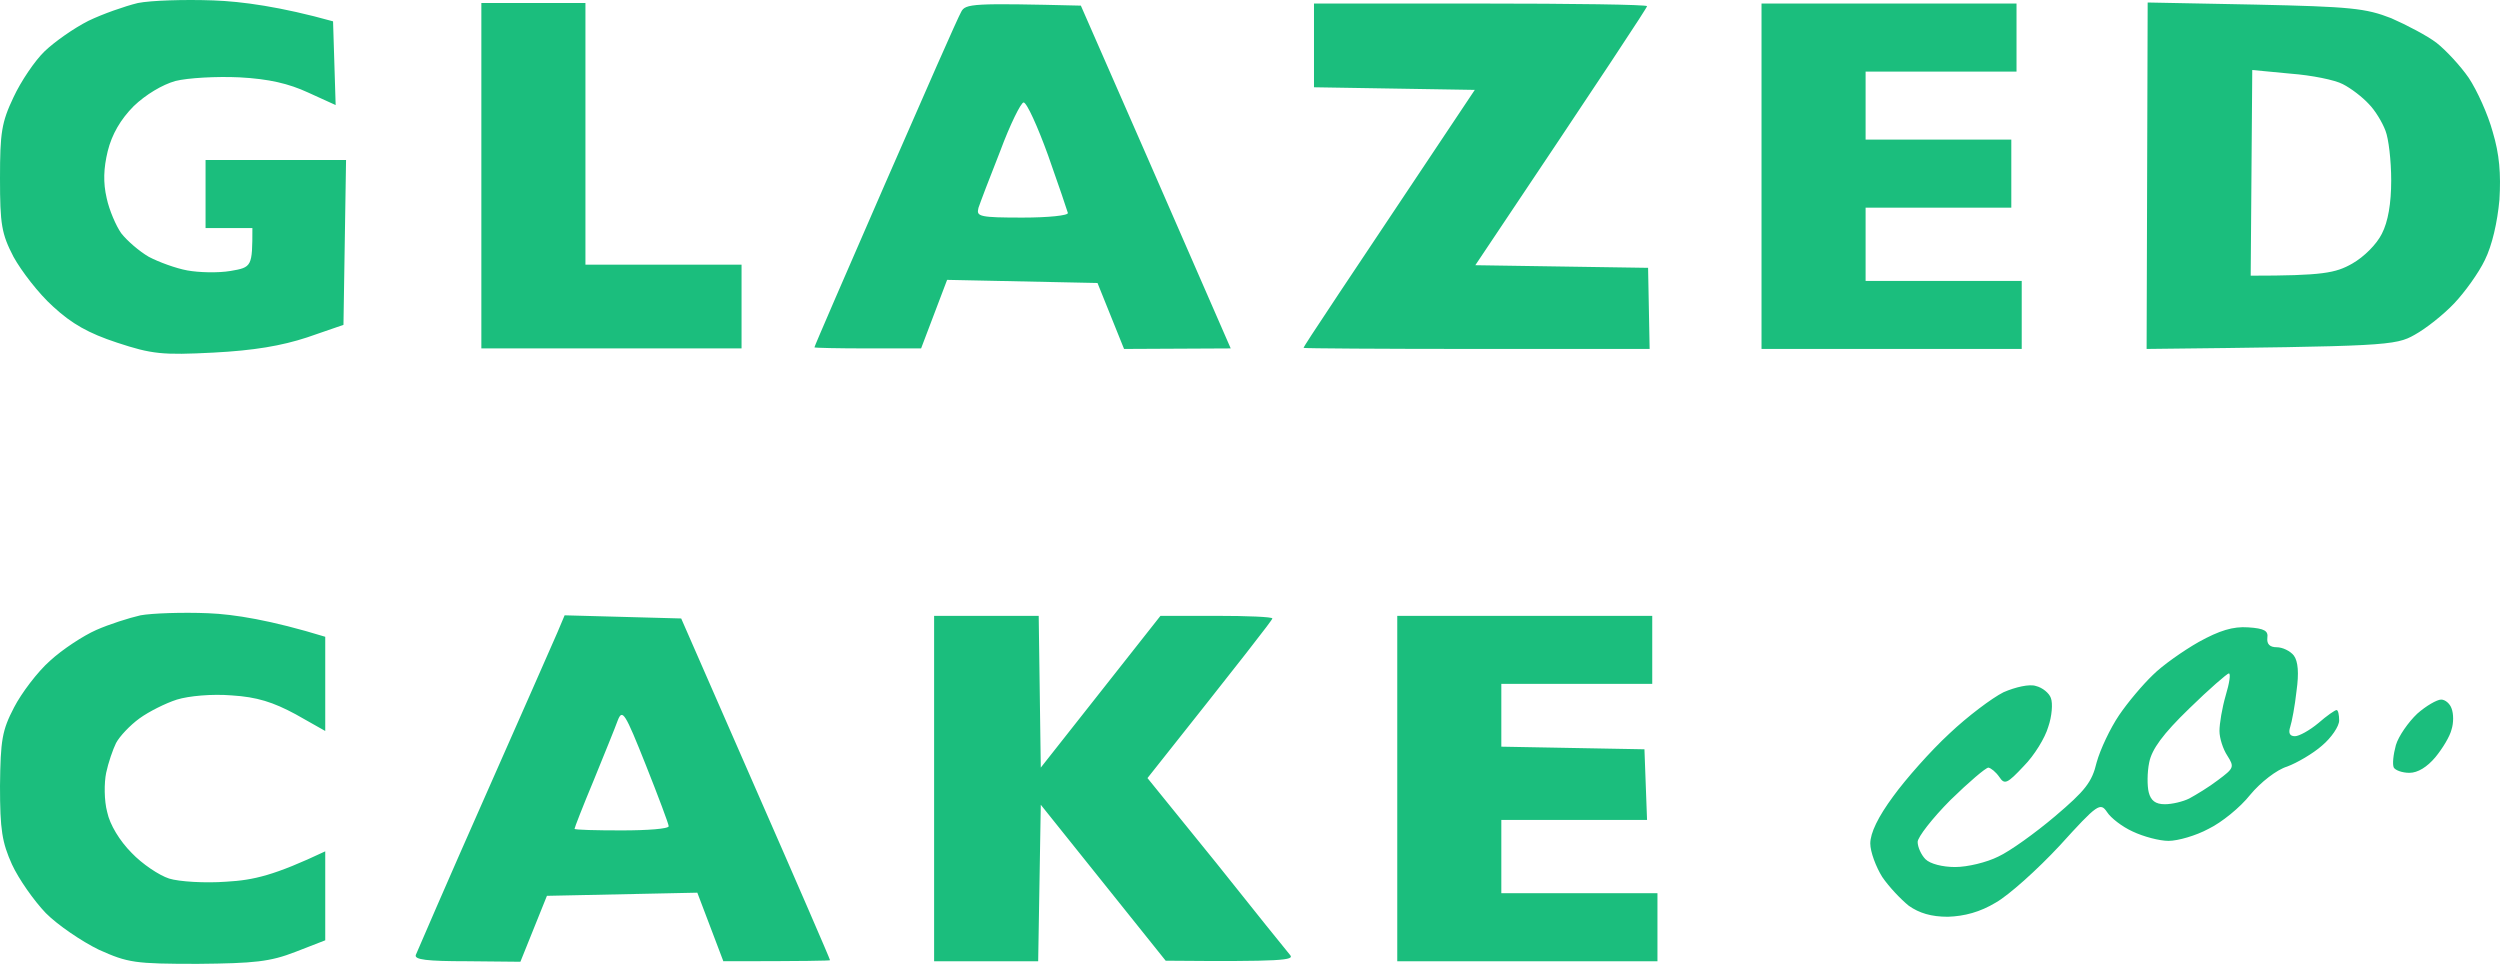 <?xml version="1.0" encoding="utf-8"?>
<svg xmlns="http://www.w3.org/2000/svg" fill="none" height="100%" overflow="visible" preserveAspectRatio="none" style="display: block;" viewBox="0 0 166 64" width="100%">
<g id="Glazed cake">
<path clip-rule="evenodd" d="M14.167 0.027C16.068 0.096 18.625 0.444 22.115 1.417L22.287 6.976L20.456 6.143C19.177 5.552 17.864 5.239 15.895 5.135C14.374 5.065 12.474 5.17 11.645 5.378C10.781 5.621 9.675 6.282 8.88 7.046C8.005 7.926 7.429 8.922 7.153 10.034C6.876 11.181 6.842 12.119 7.084 13.162C7.256 13.961 7.706 15.004 8.051 15.49C8.431 15.976 9.226 16.672 9.882 17.054C10.539 17.401 11.679 17.818 12.44 17.957C13.2 18.096 14.478 18.131 15.307 17.992C16.724 17.749 16.759 17.714 16.759 15.143H13.649V10.625H22.978L22.806 21.571L20.387 22.405C18.694 22.961 16.862 23.274 14.167 23.413C10.781 23.587 10.09 23.517 7.775 22.753C5.874 22.127 4.768 21.502 3.525 20.355C2.557 19.486 1.417 17.992 0.898 17.054C0.104 15.525 0 14.899 0 11.841C0 8.818 0.104 8.123 0.898 6.455C1.382 5.413 2.315 4.023 2.972 3.397C3.628 2.772 4.907 1.868 5.874 1.382C6.807 0.93 8.293 0.409 9.157 0.2C10.021 0.027 12.267 -0.043 14.167 0.027V0.027ZM31.962 0.2H38.873V17.575H49.239V23.135H31.962V0.2ZM71.769 0.374L76.261 10.625C78.714 16.255 80.96 21.397 81.72 23.135L74.637 23.17L72.874 18.791L62.888 18.583L61.161 23.135H57.602C55.667 23.135 54.077 23.1 54.077 23.065C54.077 22.996 56.185 18.131 58.776 12.189C61.368 6.247 63.614 1.139 63.821 0.791C64.098 0.235 64.582 0.2 71.769 0.374V0.374ZM64.962 13.857C64.823 14.378 65.1 14.448 67.899 14.448C69.592 14.448 70.974 14.309 70.905 14.135C70.87 13.996 70.283 12.258 69.592 10.312C68.901 8.401 68.175 6.803 67.968 6.803C67.795 6.803 67.069 8.262 66.413 10.034C65.722 11.772 65.065 13.509 64.962 13.822V13.857ZM87.249 0.235H98.306C104.388 0.235 109.364 0.305 109.364 0.409C109.364 0.513 106.807 4.405 97.961 17.61L109.433 17.784L109.536 23.17H98.03C91.741 23.17 86.558 23.135 86.558 23.1C86.523 23.031 89.115 19.174 97.926 5.969L87.249 5.795V0.235ZM116.965 0.235H133.897V4.753H123.876V9.27H133.551V13.787H123.876V18.652H134.242V23.17H116.965V0.235ZM142.605 0.166L149.757 0.305C156.115 0.444 157.083 0.548 158.776 1.208C159.812 1.66 161.195 2.39 161.782 2.841C162.404 3.328 163.372 4.37 163.924 5.17C164.477 6.003 165.203 7.602 165.514 8.749C165.963 10.243 166.067 11.529 165.963 13.266C165.825 14.76 165.479 16.289 164.996 17.262C164.581 18.131 163.648 19.417 162.957 20.146C162.266 20.876 161.091 21.814 160.331 22.231C159.052 22.961 158.396 22.996 142.535 23.17L142.605 0.166ZM149.446 18.305C154.249 18.305 155.079 18.131 156.184 17.506C156.979 17.054 157.808 16.22 158.154 15.525C158.568 14.726 158.776 13.509 158.776 11.98C158.776 10.66 158.603 9.2 158.396 8.679C158.188 8.123 157.705 7.324 157.29 6.907C156.875 6.455 156.115 5.865 155.562 5.587C155.044 5.309 153.489 4.996 152.107 4.892L149.55 4.648L149.446 18.305ZM13.822 40.718C15.549 40.788 17.968 41.17 21.596 42.282V48.537L19.627 47.425C18.141 46.625 17.07 46.278 15.377 46.174C14.063 46.069 12.543 46.208 11.748 46.452C10.988 46.695 9.882 47.251 9.26 47.703C8.639 48.154 7.947 48.884 7.706 49.336C7.498 49.753 7.187 50.656 7.049 51.316C6.911 51.977 6.911 53.158 7.118 53.923C7.291 54.757 7.947 55.834 8.742 56.633C9.433 57.363 10.573 58.127 11.23 58.336C11.887 58.544 13.614 58.649 15.031 58.544C16.862 58.44 18.21 58.127 21.596 56.529V62.436L19.627 63.201C17.933 63.861 16.897 63.965 13.13 64C8.95 64 8.5 63.931 6.565 63.062C5.425 62.506 3.836 61.429 3.041 60.629C2.246 59.795 1.244 58.371 0.795 57.398C0.138 55.938 0 55.104 0 52.185C0.035 49.127 0.138 48.502 0.933 46.973C1.417 46.035 2.488 44.61 3.317 43.88C4.146 43.116 5.529 42.212 6.393 41.83C7.256 41.448 8.569 41.031 9.33 40.857C10.09 40.718 12.129 40.648 13.822 40.718V40.718ZM37.491 40.857L45.231 41.066L50.172 52.359C52.902 58.579 55.114 63.687 55.114 63.757C55.114 63.791 53.524 63.826 48.03 63.826L46.302 59.274L36.316 59.483L34.554 63.861L31.029 63.826C28.334 63.826 27.505 63.722 27.609 63.409C27.712 63.166 29.716 58.51 32.135 53.054C34.554 47.598 36.731 42.629 37.007 42.004L37.491 40.857ZM39.426 51.803C38.7 53.541 38.148 54.965 38.148 55.035C38.182 55.104 39.564 55.139 41.292 55.139C42.985 55.139 44.402 55.035 44.402 54.861C44.402 54.722 43.711 52.88 42.882 50.795C41.499 47.32 41.327 47.042 41.016 47.842C40.843 48.328 40.117 50.1 39.426 51.803V51.803ZM62.025 40.892H68.97L69.108 50.969L77.055 40.892H80.753C82.826 40.892 84.485 40.961 84.485 41.066C84.485 41.17 82.619 43.567 76.192 51.664L80.753 57.293C83.241 60.421 85.452 63.166 85.659 63.409C85.971 63.757 85.21 63.861 77.401 63.791L69.108 53.436L68.935 63.826H62.025V40.892ZM92.778 40.892H109.709V45.409H99.688V49.579L109.191 49.753L109.364 54.444H99.688V59.309H110.055V63.826H92.778V40.892ZM149.273 41.656C150.379 41.726 150.621 41.9 150.552 42.351C150.506 42.768 150.713 42.977 151.174 42.977C151.554 42.977 152.072 43.22 152.314 43.533C152.591 43.915 152.66 44.679 152.487 45.896C152.383 46.869 152.176 47.946 152.072 48.259C151.934 48.676 152.038 48.884 152.383 48.884C152.66 48.884 153.351 48.502 153.938 48.015C154.491 47.529 155.044 47.147 155.148 47.147C155.251 47.147 155.32 47.459 155.32 47.842C155.32 48.224 154.802 48.988 154.18 49.51C153.593 50.031 152.522 50.656 151.865 50.9C151.174 51.108 150.103 51.942 149.412 52.776C148.755 53.61 147.511 54.618 146.647 55.035C145.818 55.486 144.609 55.834 143.987 55.834C143.399 55.834 142.328 55.556 141.602 55.208C140.911 54.896 140.151 54.305 139.909 53.923C139.46 53.263 139.287 53.367 136.765 56.147C135.279 57.745 133.379 59.448 132.515 59.934C131.478 60.56 130.441 60.838 129.336 60.873C128.23 60.873 127.435 60.629 126.744 60.143C126.226 59.726 125.431 58.892 124.982 58.232C124.567 57.571 124.187 56.564 124.187 56.008C124.187 55.313 124.706 54.236 125.708 52.88C126.537 51.733 128.195 49.857 129.439 48.71C130.649 47.564 132.273 46.347 133.033 45.965C133.828 45.618 134.761 45.409 135.175 45.548C135.625 45.652 136.074 46.035 136.177 46.347C136.316 46.695 136.247 47.564 136.005 48.259C135.797 48.988 135.072 50.17 134.381 50.865C133.275 52.046 133.102 52.116 132.757 51.594C132.515 51.247 132.204 51.004 132.031 50.969C131.858 50.969 130.718 51.942 129.509 53.123C128.299 54.34 127.332 55.591 127.332 55.903C127.332 56.251 127.574 56.772 127.85 57.05C128.161 57.363 128.99 57.571 129.82 57.571C130.649 57.571 131.927 57.259 132.688 56.876C133.448 56.529 135.141 55.313 136.454 54.201C138.458 52.498 138.907 51.942 139.218 50.621C139.46 49.753 140.117 48.363 140.704 47.494C141.291 46.625 142.294 45.444 142.95 44.818C143.572 44.193 144.954 43.22 145.991 42.629C147.373 41.865 148.271 41.587 149.273 41.656V41.656ZM142.708 50.621C142.57 51.282 142.57 52.185 142.674 52.602C142.812 53.158 143.123 53.401 143.745 53.401C144.229 53.401 144.954 53.228 145.369 53.019C145.818 52.776 146.682 52.255 147.269 51.803C148.34 51.004 148.375 50.934 147.891 50.17C147.615 49.753 147.373 49.023 147.373 48.537C147.373 48.05 147.546 47.008 147.788 46.174C148.03 45.374 148.133 44.714 147.995 44.714C147.891 44.714 146.682 45.757 145.369 47.042C143.607 48.745 142.881 49.753 142.708 50.621V50.621ZM162.093 46.452C162.369 46.452 162.68 46.73 162.784 47.042C162.922 47.39 162.922 48.015 162.784 48.432C162.68 48.884 162.197 49.683 161.713 50.274C161.16 50.934 160.538 51.316 159.985 51.316C159.501 51.316 159.052 51.143 158.949 50.969C158.845 50.761 158.914 50.1 159.087 49.475C159.26 48.884 159.916 47.946 160.504 47.39C161.091 46.869 161.817 46.452 162.093 46.452Z" fill="#1BBE7D" fill-rule="evenodd" id="Vector"/>
</g>
</svg>